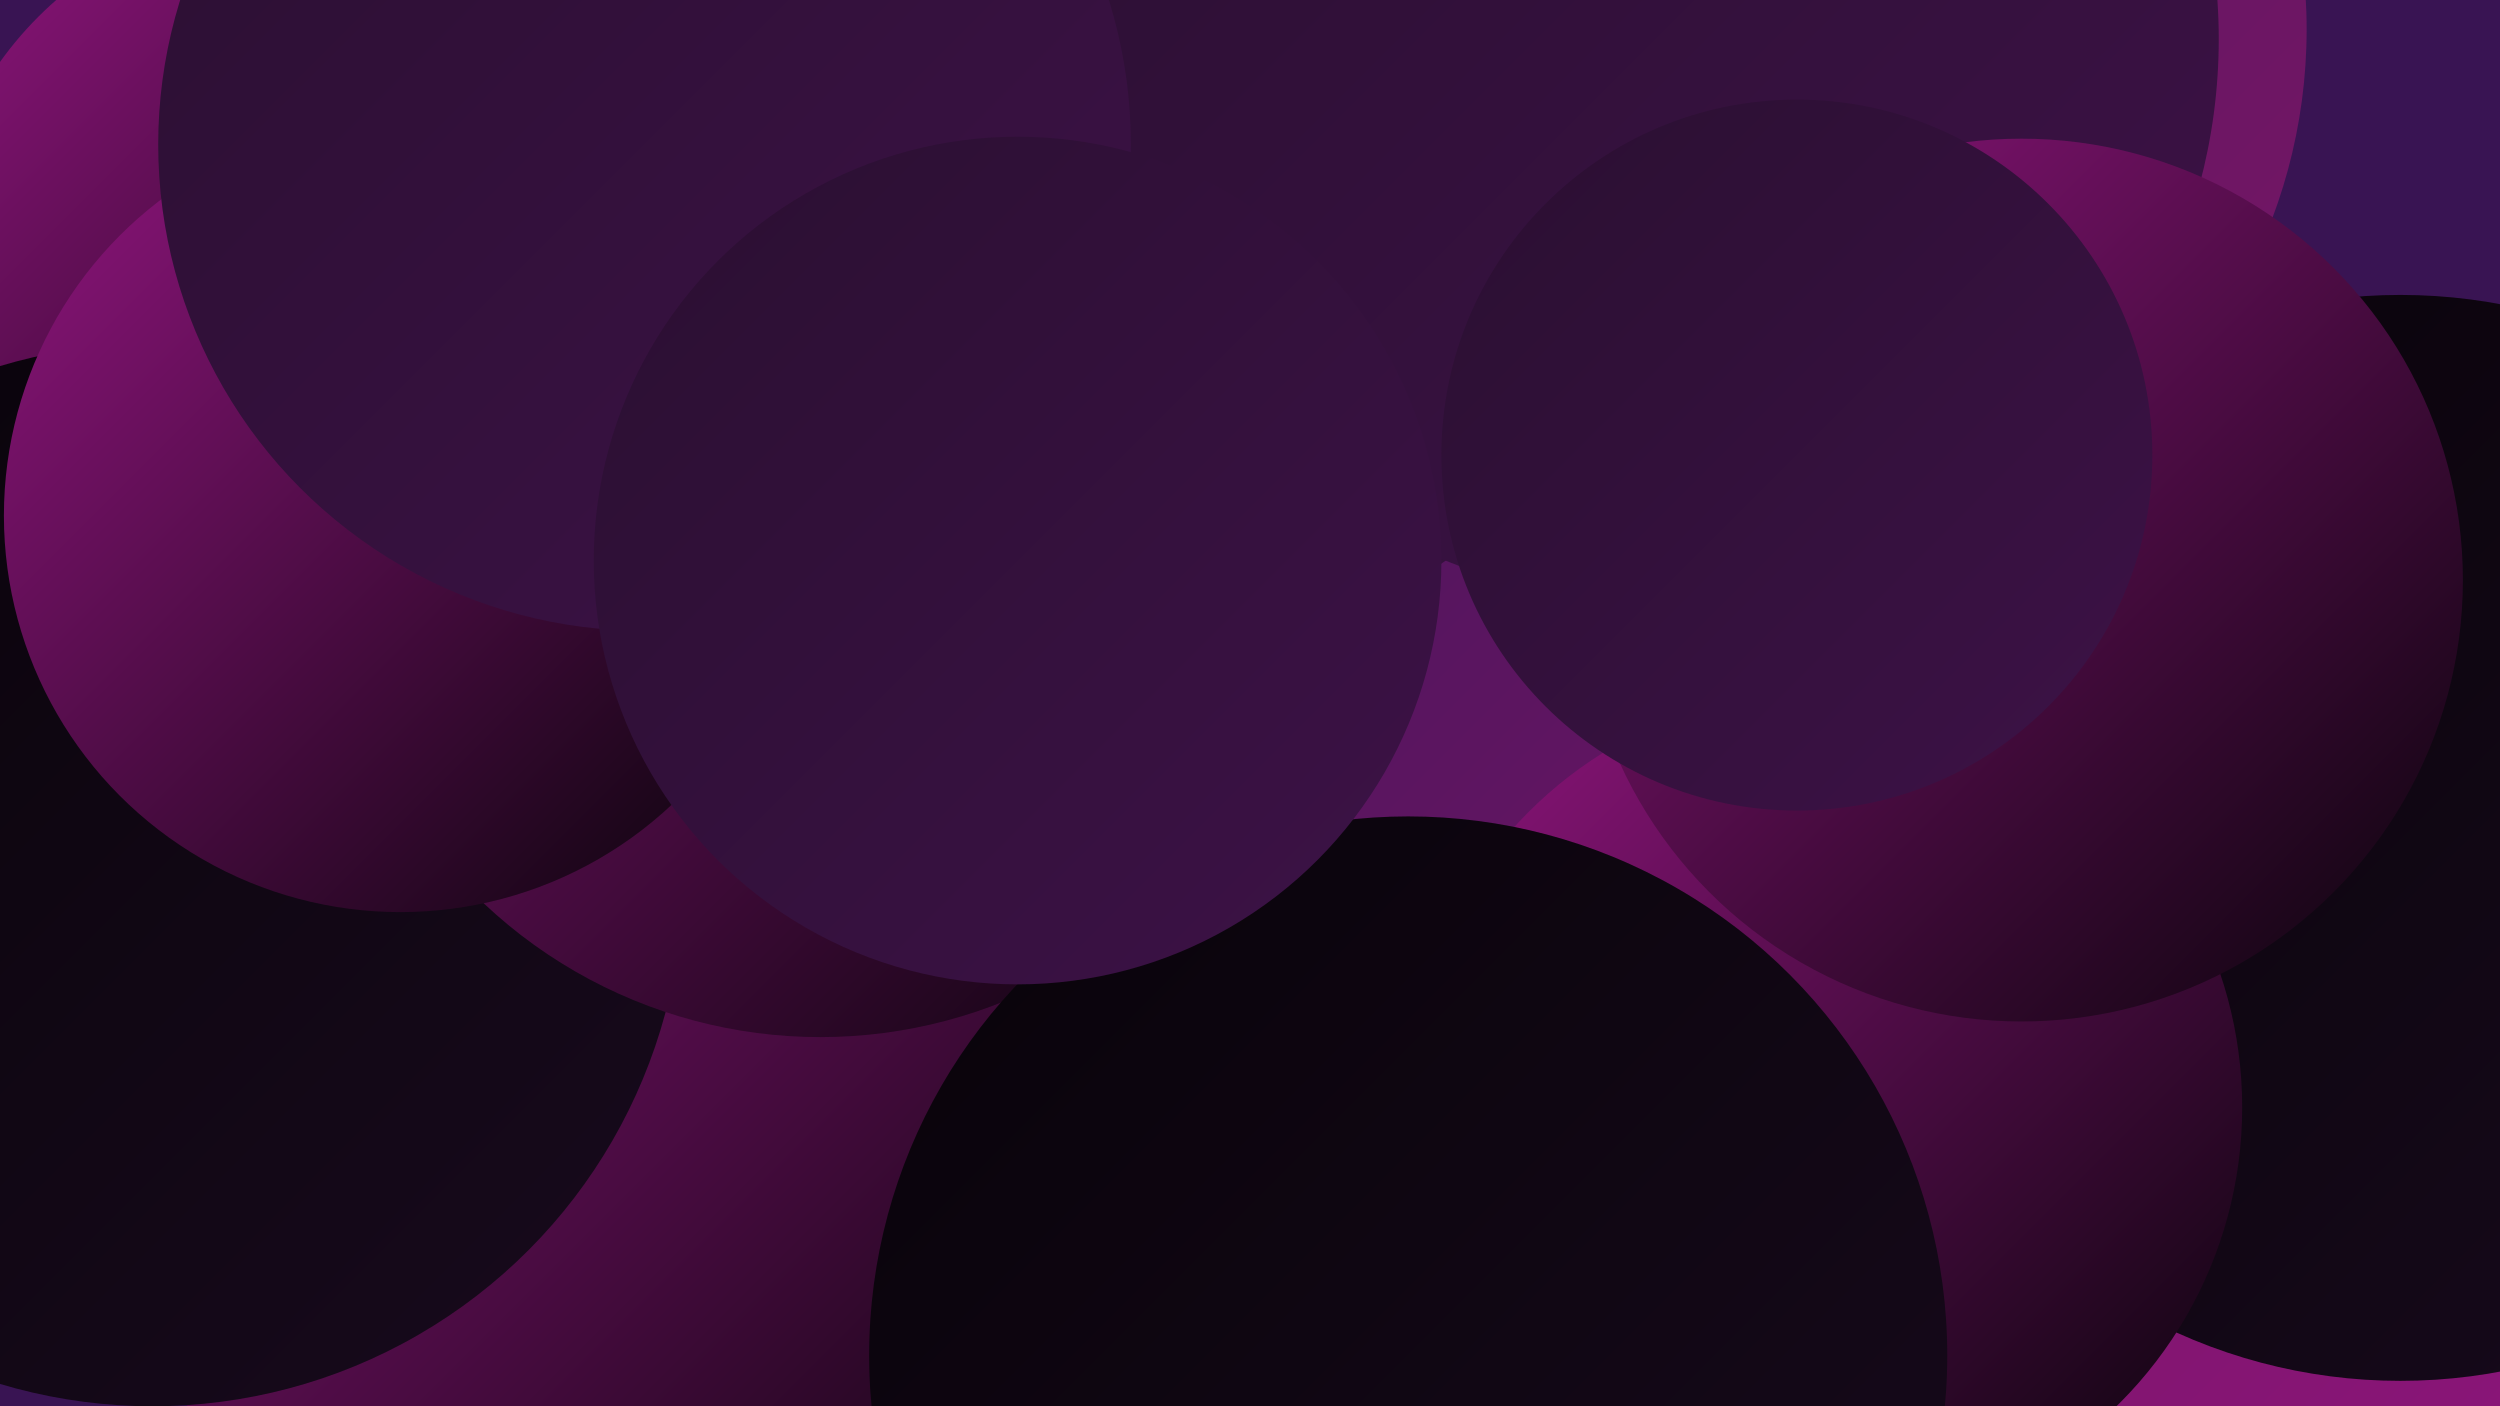 <?xml version="1.0" encoding="UTF-8"?><svg width="1280" height="720" xmlns="http://www.w3.org/2000/svg"><defs><linearGradient id="grad0" x1="0%" y1="0%" x2="100%" y2="100%"><stop offset="0%" style="stop-color:#080309;stop-opacity:1" /><stop offset="100%" style="stop-color:#180a1d;stop-opacity:1" /></linearGradient><linearGradient id="grad1" x1="0%" y1="0%" x2="100%" y2="100%"><stop offset="0%" style="stop-color:#180a1d;stop-opacity:1" /><stop offset="100%" style="stop-color:#2a0f31;stop-opacity:1" /></linearGradient><linearGradient id="grad2" x1="0%" y1="0%" x2="100%" y2="100%"><stop offset="0%" style="stop-color:#2a0f31;stop-opacity:1" /><stop offset="100%" style="stop-color:#3d1247;stop-opacity:1" /></linearGradient><linearGradient id="grad3" x1="0%" y1="0%" x2="100%" y2="100%"><stop offset="0%" style="stop-color:#3d1247;stop-opacity:1" /><stop offset="100%" style="stop-color:#51155e;stop-opacity:1" /></linearGradient><linearGradient id="grad4" x1="0%" y1="0%" x2="100%" y2="100%"><stop offset="0%" style="stop-color:#51155e;stop-opacity:1" /><stop offset="100%" style="stop-color:#771666;stop-opacity:1" /></linearGradient><linearGradient id="grad5" x1="0%" y1="0%" x2="100%" y2="100%"><stop offset="0%" style="stop-color:#771666;stop-opacity:1" /><stop offset="100%" style="stop-color:#90157e;stop-opacity:1" /></linearGradient><linearGradient id="grad6" x1="0%" y1="0%" x2="100%" y2="100%"><stop offset="0%" style="stop-color:#90157e;stop-opacity:1" /><stop offset="100%" style="stop-color:#080309;stop-opacity:1" /></linearGradient></defs><rect width="1280" height="720" fill="#391453" /><circle cx="1157" cy="644" r="236" fill="url(#grad5)" /><circle cx="801" cy="165" r="260" fill="url(#grad2)" /><circle cx="149" cy="138" r="183" fill="url(#grad6)" /><circle cx="360" cy="565" r="240" fill="url(#grad4)" /><circle cx="325" cy="579" r="269" fill="url(#grad6)" /><circle cx="1229" cy="429" r="278" fill="url(#grad0)" /><circle cx="852" cy="448" r="196" fill="url(#grad4)" /><circle cx="934" cy="567" r="214" fill="url(#grad6)" /><circle cx="468" cy="111" r="257" fill="url(#grad4)" /><circle cx="906" cy="15" r="275" fill="url(#grad4)" /><circle cx="78" cy="448" r="272" fill="url(#grad0)" /><circle cx="848" cy="20" r="288" fill="url(#grad2)" /><circle cx="309" cy="212" r="242" fill="url(#grad1)" /><circle cx="1035" cy="297" r="226" fill="url(#grad6)" /><circle cx="420" cy="280" r="251" fill="url(#grad6)" /><circle cx="721" cy="694" r="276" fill="url(#grad0)" /><circle cx="205" cy="264" r="203" fill="url(#grad6)" /><circle cx="330" cy="74" r="249" fill="url(#grad2)" /><circle cx="920" cy="233" r="182" fill="url(#grad2)" /><circle cx="521" cy="287" r="217" fill="url(#grad2)" /></svg>